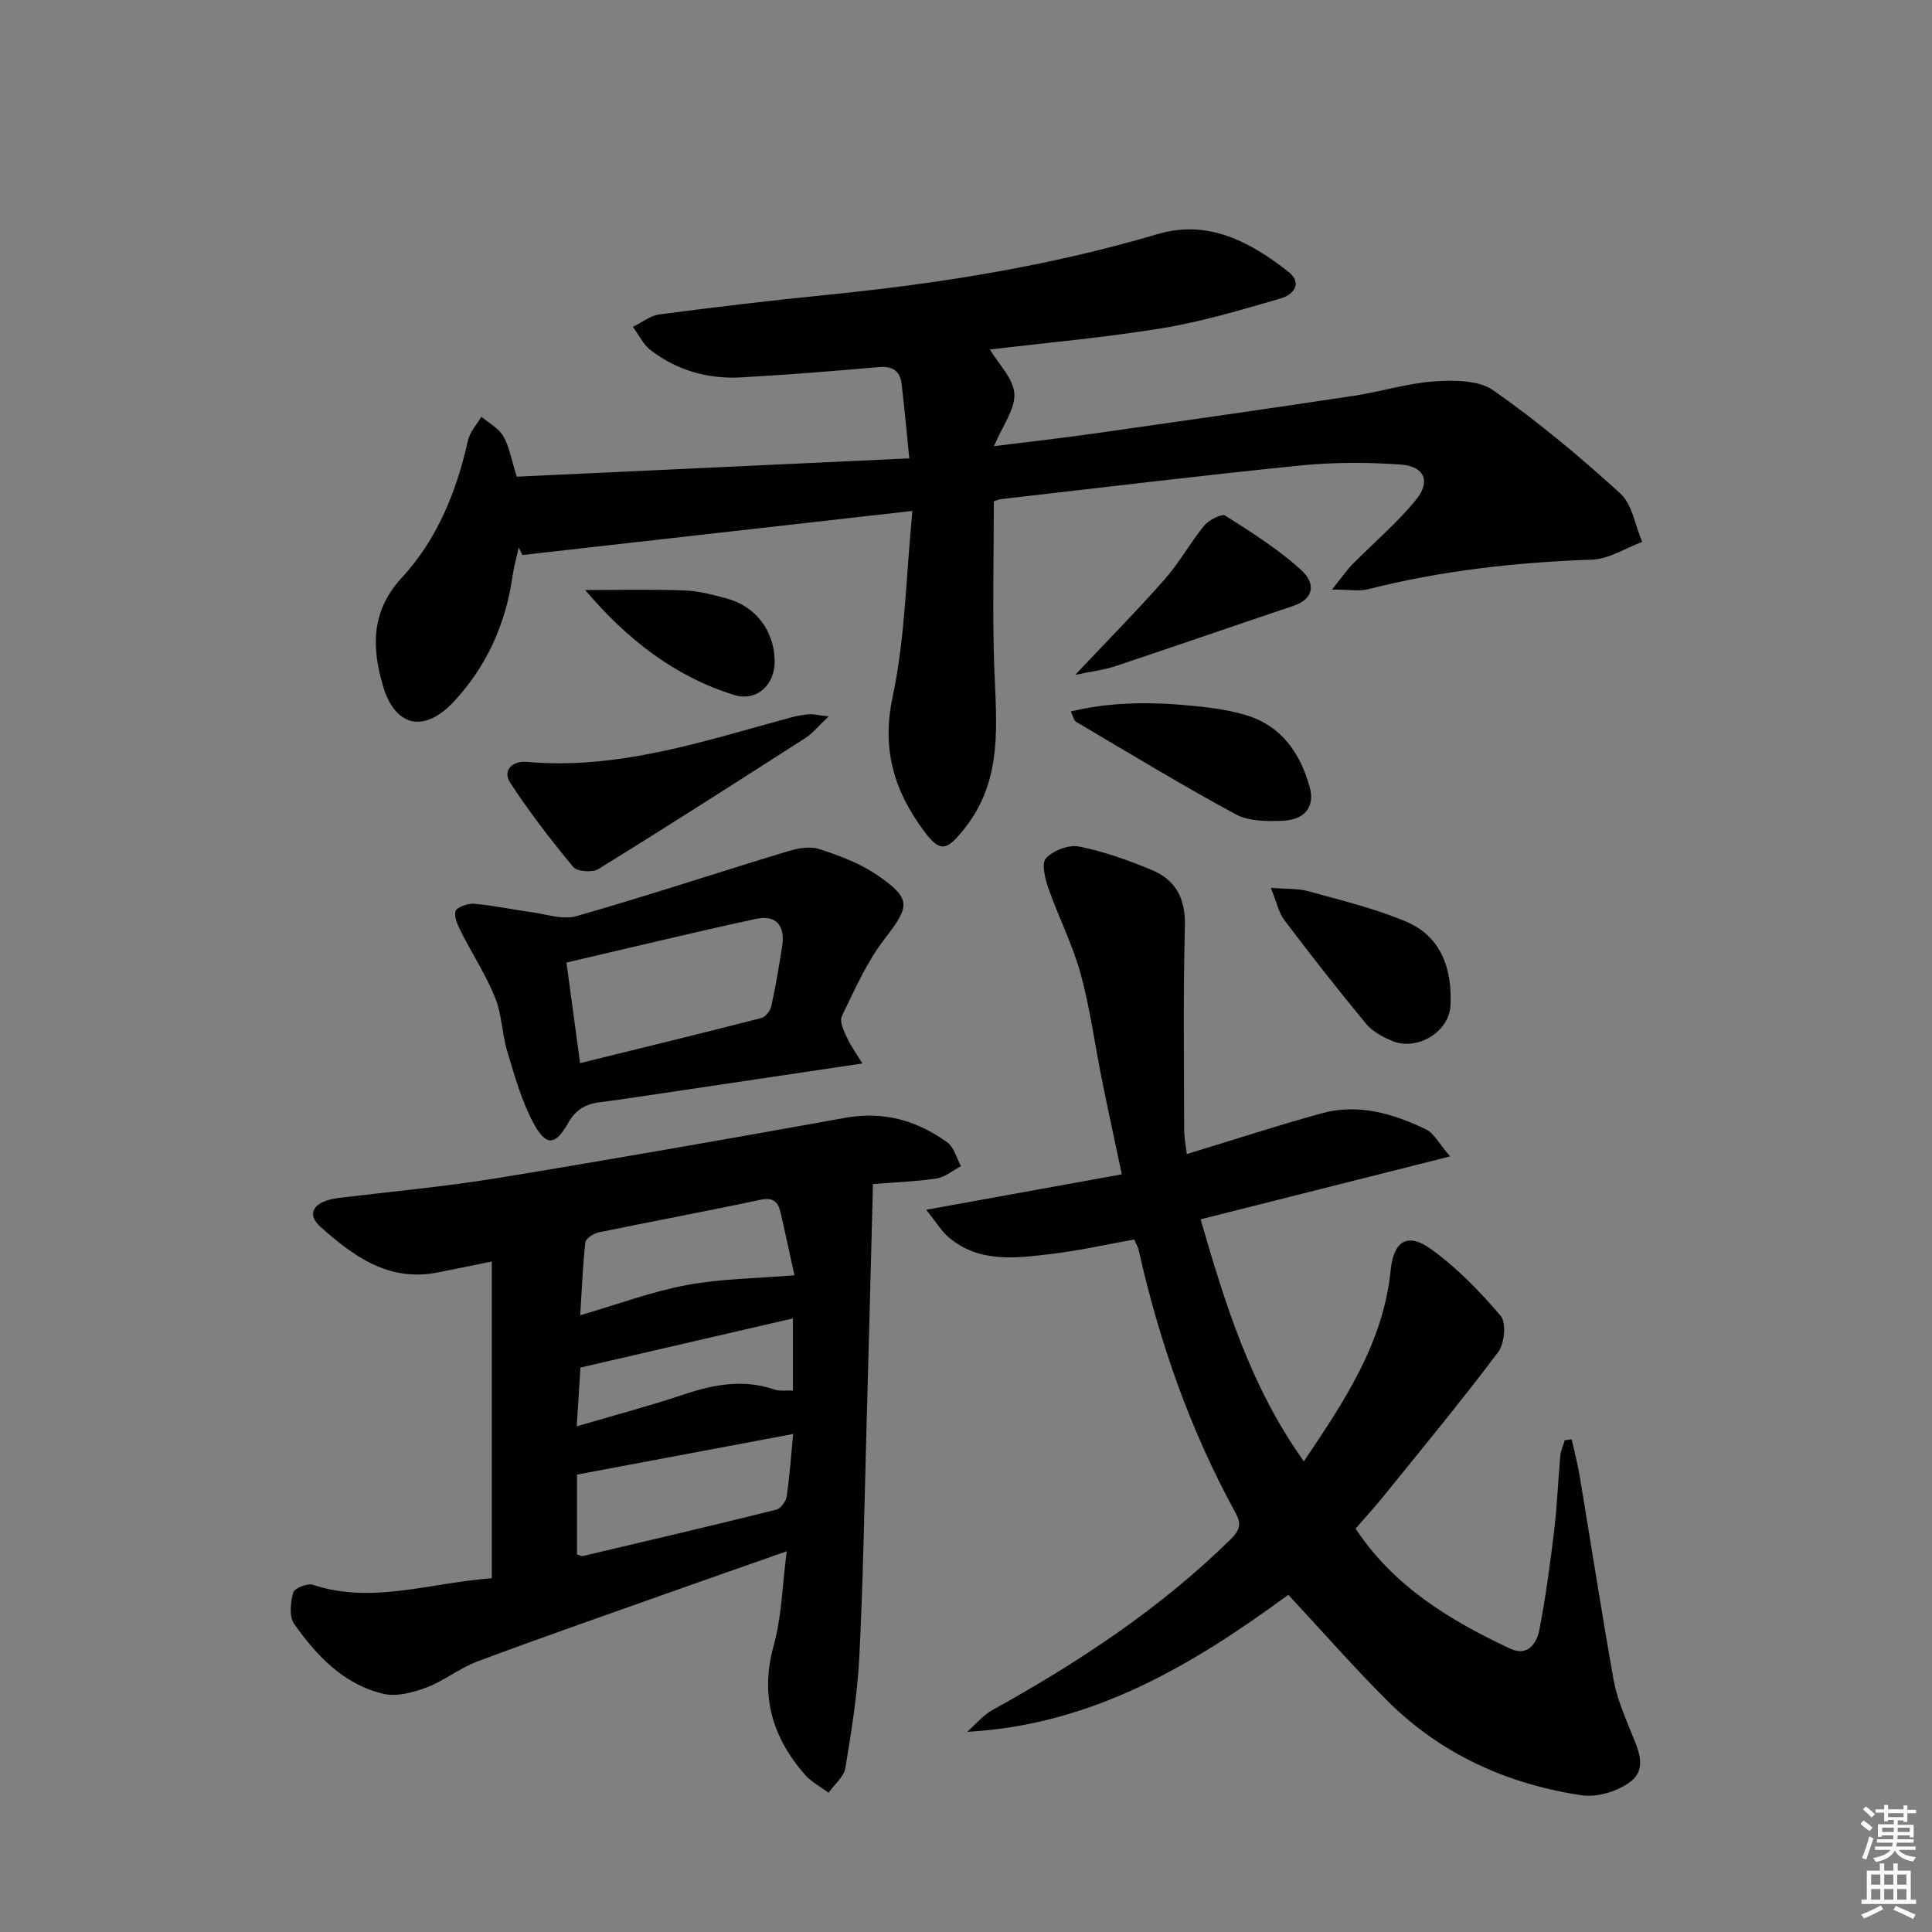<svg enable-background="new 0 0 400 400" viewBox="0 0 400 400" xmlns="http://www.w3.org/2000/svg"><rect x="0" y="0" width="400" height="400" fill="#808080" stroke="none"/><g fill="#010100"><path d="m106.99 98.69c26.63-1.24 53.47-2.49 81.27-3.79-.57-5.65-1.01-10.54-1.59-15.41-.33-2.83-1.98-3.74-4.85-3.48-9.43.84-18.88 1.59-28.33 2.12-6.84.39-13.23-1.41-18.72-5.58-1.57-1.19-2.51-3.22-3.74-4.87 1.83-.89 3.59-2.34 5.51-2.59 11.53-1.51 23.09-2.89 34.66-4.04 23.17-2.32 46.07-5.95 68.46-12.58 10.44-3.09 19.13 1.56 27.04 7.76 3.11 2.43 1.03 4.81-1.55 5.56-8.08 2.34-16.2 4.79-24.48 6.15-11.93 1.96-24 3.01-35.72 4.42 1.79 3.01 4.86 5.99 5.06 9.14.2 3.21-2.42 6.6-4.22 10.87 7.51-.94 14.19-1.68 20.84-2.63 17.92-2.54 35.83-5.11 53.72-7.8 5.57-.84 11.04-2.6 16.62-2.98 4.07-.28 9.16-.28 12.21 1.86 9.23 6.46 17.94 13.74 26.28 21.34 2.49 2.27 3.08 6.63 4.54 10.04-3.47 1.28-6.9 3.55-10.41 3.67-15.68.55-31.15 2.26-46.37 6.13-1.81.46-3.85.06-7.44.06 1.99-2.49 3-3.97 4.23-5.23 4.4-4.48 9.28-8.55 13.2-13.41 3.05-3.78 1.68-6.88-3.17-7.23-6.91-.51-13.96-.5-20.85.19-20.65 2.08-41.26 4.59-61.89 6.95-.64.07-1.25.38-1.54.47 0 11.51-.3 22.8.08 34.06.4 11.81 2 23.59-6.29 33.86-3.5 4.33-4.82 4.91-8.18.43-6.21-8.28-8.89-16.96-6.56-27.88 2.61-12.21 2.77-24.94 4.09-38.49-27.9 3.15-54.33 6.14-80.76 9.13-.24-.53-.49-1.06-.73-1.59-.45 2.03-1.03 4.05-1.32 6.1-1.42 9.82-5.34 18.51-12.06 25.77-6.18 6.68-12.28 5.36-14.78-3.31-2.27-7.88-2.48-15.31 3.94-22.27 7.3-7.91 11.35-17.85 13.7-28.43.39-1.75 1.82-3.27 2.77-4.9 1.54 1.31 3.54 2.34 4.51 3.99 1.24 2.05 1.63 4.63 2.82 8.42z"/><path d="m280.66 316.48c7.92 12.01 19.53 18.98 31.96 24.84 3.65 1.72 5.53-1.03 6.09-3.89 1.32-6.83 2.25-13.75 3.08-20.67.61-5.11.79-10.27 1.26-15.4.1-1.08.61-2.12.93-3.18.47-.06.95-.12 1.42-.18.56 2.54 1.23 5.06 1.66 7.62 2.35 14.06 4.52 28.15 7.02 42.19.63 3.54 2.08 6.98 3.43 10.35 1.43 3.6 3.69 7.76.24 10.57-2.6 2.11-7.05 3.46-10.34 2.96-15.29-2.31-29.02-8.46-40.11-19.5-6.94-6.92-13.41-14.31-20.57-22-19.71 14.45-40.45 26.93-66.49 28.37 1.74-1.53 3.27-3.43 5.25-4.53 17.83-9.86 34.71-21 49.33-35.36 1.93-1.9 2.22-3.2.98-5.46-9.42-17.15-15.79-35.44-20.07-54.49-.14-.63-.52-1.2-.91-2.09-5.69 1.01-11.31 2.29-17.01 2.97-7.42.88-15.04 1.98-21.44-3.47-1.49-1.27-2.52-3.06-4.6-5.66 14.25-2.58 27.06-4.9 40.49-7.34-1.42-6.74-2.83-13.18-4.13-19.64-1.47-7.31-2.44-14.75-4.41-21.92-1.65-6-4.55-11.65-6.62-17.55-.71-2.02-1.53-5.25-.55-6.31 1.5-1.62 4.73-2.88 6.85-2.45 5.16 1.04 10.24 2.84 15.12 4.89s6.95 5.87 6.8 11.52c-.37 14.1-.17 28.21-.15 42.31 0 1.44.3 2.89.54 4.96 9.62-2.93 18.71-5.9 27.92-8.44 7.59-2.09 14.8.05 21.62 3.33 1.61.78 2.6 2.84 4.98 5.59-17.84 4.5-34.56 8.71-51.66 13.03 5.1 17.59 10.35 34.65 21.38 50.11 8.38-12.46 16.46-24.46 17.98-39.63.6-5.97 3.47-7.79 8.24-4.39 5.42 3.86 10.2 8.81 14.53 13.9 1.2 1.41.8 5.74-.52 7.49-7.67 10.2-15.81 20.05-23.84 29.98-1.78 2.21-3.7 4.28-5.68 6.57z"/><path d="m101.82 326.75c0-22.04 0-43.61 0-65.57-3.72.75-7.57 1.57-11.43 2.31-9.98 1.91-17.3-3.47-24.02-9.47-3.16-2.82-1.32-5.4 3.86-6.02 10.88-1.31 21.81-2.31 32.62-4.07 24.08-3.94 48.12-8.17 72.14-12.5 7.92-1.43 14.85.55 21.13 5.08 1.4 1.01 1.92 3.26 2.84 4.93-1.68.88-3.29 2.28-5.07 2.55-4.41.66-8.9.81-13.15 1.15-.45 17.13-.88 33.99-1.35 50.84-.43 15.64-.68 31.29-1.47 46.91-.39 7.74-1.62 15.47-2.89 23.13-.31 1.85-2.28 3.43-3.48 5.14-1.65-1.23-3.57-2.21-4.89-3.72-6.78-7.76-9.34-16.4-6.47-26.77 1.66-6 1.77-12.42 2.7-19.5-8.75 3.08-16.96 5.94-25.15 8.85-12.99 4.61-26 9.14-38.91 13.97-3.69 1.38-6.9 4.03-10.59 5.41-2.78 1.05-6.2 1.93-8.94 1.27-8.16-1.96-13.75-7.87-18.4-14.46-1.07-1.52-.75-4.44-.2-6.48.24-.89 2.94-2 4.07-1.62 12.19 4.05 23.97-.35 37.05-1.36zm62.39-29.86c-15.16 2.85-29.82 5.6-44.75 8.41v16.54c.6.17.95.39 1.22.32 13.35-3.15 26.71-6.28 40.02-9.59.92-.23 2.03-1.7 2.17-2.71.64-4.39.95-8.83 1.34-12.97zm.27-32.86c-.8-3.64-1.8-8.29-2.85-12.92-.5-2.21-1.47-3.29-4.18-2.71-11.16 2.38-22.37 4.45-33.54 6.76-1.04.22-2.63 1.26-2.72 2.07-.54 4.73-.71 9.5-1.06 15.08 7.81-2.28 14.8-4.9 22.03-6.25 7.09-1.33 14.43-1.37 22.32-2.03zm-45.07 31.27c8.07-2.37 15.12-4.23 22.01-6.54 6.26-2.1 12.42-3.29 18.89-1.08 1.16.4 2.55.16 3.86.22 0-5.03 0-9.74 0-14.94-14.76 3.42-29 6.71-44 10.18-.19 2.81-.45 7.01-.76 12.16z"/><path d="m178.56 220.18c-15.92 2.37-31.12 4.64-46.33 6.9-2.63.39-5.26.78-7.89 1.1-2.92.35-5.07 1.43-6.66 4.25-2.71 4.8-4.62 4.96-7.24.08-2.46-4.58-3.89-9.77-5.41-14.8-1.1-3.64-1.11-7.65-2.51-11.13-1.87-4.66-4.68-8.95-6.96-13.46-.7-1.39-1.58-3.13-1.26-4.44.2-.82 2.53-1.67 3.82-1.57 3.95.33 7.85 1.19 11.78 1.72 3.15.43 6.6 1.66 9.44.85 14.63-4.19 29.09-8.98 43.66-13.4 2.08-.63 4.64-1.14 6.59-.5 4.21 1.37 8.53 2.98 12.13 5.47 7.1 4.91 6.63 6.39 1.38 13.21-3.67 4.76-6.16 10.48-8.81 15.95-.52 1.06.42 3.03 1.06 4.4.85 1.85 2.07 3.51 3.21 5.37zm-58.46-.07c12.98-3.2 25.31-6.2 37.6-9.36.84-.22 1.79-1.52 2-2.47.89-4.04 1.56-8.13 2.22-12.21.69-4.25-1.06-6.77-5.45-5.82-13.05 2.83-26.03 5.98-39.19 9.04.95 7.05 1.79 13.23 2.82 20.82z"/><path d="m171.56 148.33c-2.25 2.12-3.34 3.52-4.74 4.42-14.26 9.15-28.52 18.28-42.94 27.18-1.24.77-4.39.53-5.2-.44-4.61-5.56-9.04-11.31-13-17.35-1.82-2.78.63-4.64 3.25-4.41 19.04 1.72 36.73-4.27 54.64-9.14 1.27-.35 2.59-.59 3.9-.71.79-.08 1.61.15 4.09.45z"/><path d="m221.69 147.3c9.02-2.17 17.73-1.95 26.44-1.05 3.29.34 6.62.85 9.78 1.79 7.41 2.2 11.3 7.91 13.25 14.92 1.14 4.07-1.05 6.78-5.57 6.97-3.25.13-7.02.14-9.73-1.33-11.21-6.06-22.11-12.69-33.09-19.17-.44-.27-.56-1.08-1.08-2.13z"/><path d="m263.12 183.82c3.32.27 5.65.11 7.77.7 6.83 1.91 13.82 3.56 20.31 6.33 7.28 3.12 9.47 9.87 9.11 17.32-.27 5.54-7 9.52-12.13 7.32-1.94-.83-4.04-1.94-5.35-3.52-5.8-7.02-11.42-14.2-16.92-21.47-1.2-1.6-1.62-3.79-2.79-6.68z"/><path d="m222.61 139.72c6.85-7.27 12.88-13.37 18.54-19.79 3.03-3.44 5.26-7.57 8.18-11.11.96-1.17 3.61-2.53 4.37-2.05 5.41 3.43 10.9 6.9 15.62 11.18 3.45 3.13 2.36 6.18-1.46 7.46-12.35 4.14-24.65 8.42-37.01 12.54-2.38.78-4.93 1.07-8.24 1.77z"/><path d="m121.16 122.16c6.85 0 13.71-.17 20.56.08 2.94.11 5.91.9 8.78 1.68 6 1.64 9.75 6.65 9.89 12.83.11 4.97-3.69 8.61-8.42 7.13-12.3-3.83-22.16-11.51-30.81-21.72z"/></g><path d="m385.2 377.6.6-.7c.6.4 1.3.9 1.9 1.5l-.6.7c-.8-.5-1.4-1-1.9-1.5zm.3 7.1c.6-1.4 1.1-2.9 1.5-4.5.3.1.6.3.9.4-.5 1.4-1 2.9-1.5 4.4zm.2-10.1.6-.6c.7.5 1.3 1.1 1.9 1.6l-.7.7c-.6-.6-1.2-1.2-1.8-1.7zm8.4-.8h.8v.9h1.8v.7h-1.8v1.8h-.8v-.3h-1.2v.9h3.3v2.6h-.8v-.4h-2.5c0 .3 0 .6-.1.8h3.4v.7h-3.5c0 .3-.1.6-.1.8h4v.7h-3.5c.7.9 1.9 1.3 3.6 1.5-.2.2-.4.5-.6.9-1.9-.3-3.2-1.1-3.8-2.3-.5 1.1-1.8 2-3.9 2.4-.2-.3-.4-.5-.6-.8 1.9-.4 3.1-.9 3.6-1.7h-3.2v-.7h3.5c.1-.2.1-.5.2-.8h-3.3v-.7h3.4c0-.2 0-.5 0-.8h-2.4v.3h-.8v-2.6h3.3v-.9h-1.2v.3h-.8v-1.8h-1.8v-.7h1.8v-.9h.8v.9h3.2zm-4.4 5.5h2.4c0-.3 0-.6 0-.9h-2.4zm1.2-3.1h3.2v-.8h-3.2zm4.4 2.2h-2.4v.9h2.5v-.9z" fill="#fbfcfa"/><path d="m389.2 385.8h.9v1.5h1.9v-1.5h.9v1.5h2.7v6h1.1v.9h-11.3v-.9h1.1v-6h2.7zm.2 8.7.5.8c-1.2.6-2.5 1.3-4 1.9-.2-.3-.3-.6-.6-.8 1.6-.6 3-1.3 4.1-1.9zm-2-4.3h1.9v-2.1h-1.9zm0 3.1h1.9v-2.2h-1.9zm2.7-3.1h1.9v-2.1h-1.9zm0 3.1h1.9v-2.2h-1.9zm2.4 1.3c1.4.6 2.7 1.2 4.1 1.8l-.5.9c-1.5-.7-2.8-1.4-4.1-1.9zm2.2-6.5h-1.9v2.1h1.9zm-1.9 5.2h1.9v-2.2h-1.9z" fill="#fbfcfa"/></svg>